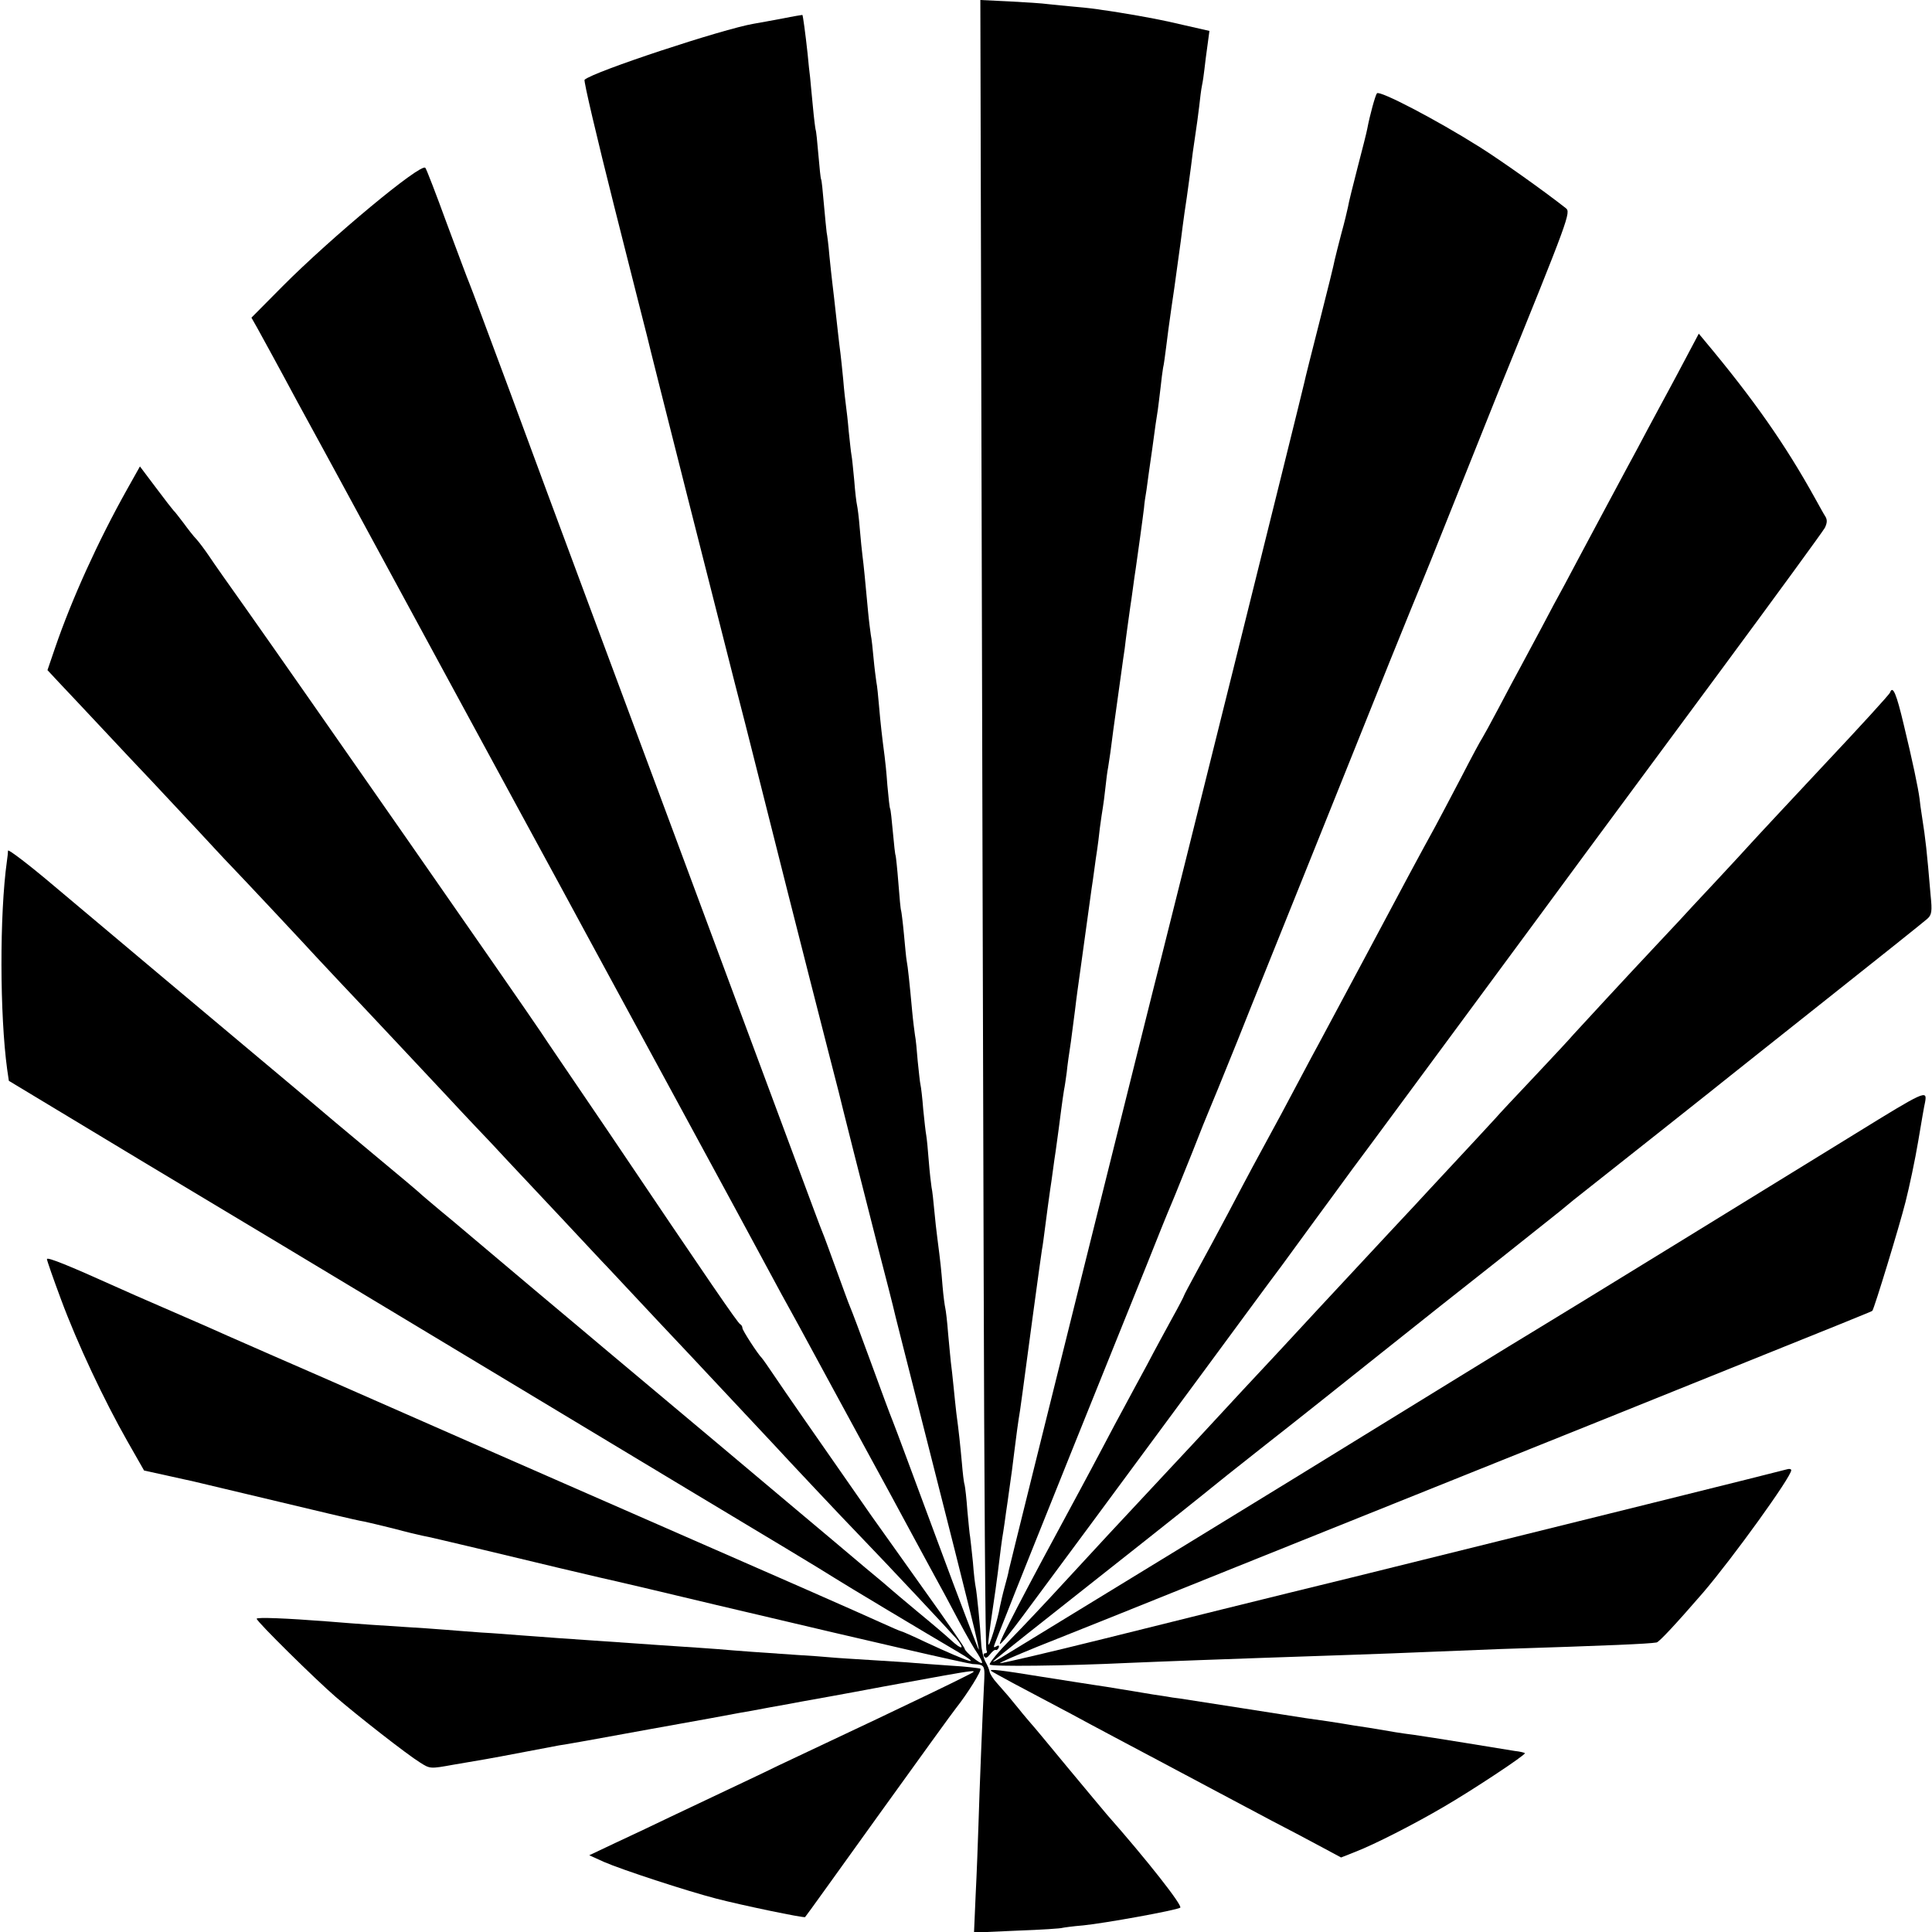 <?xml version="1.0" standalone="no"?>
<!DOCTYPE svg PUBLIC "-//W3C//DTD SVG 20010904//EN"
 "http://www.w3.org/TR/2001/REC-SVG-20010904/DTD/svg10.dtd">
<svg version="1.0" xmlns="http://www.w3.org/2000/svg"
 width="700pt" height="700pt" viewBox="0 0 700 700"
 preserveAspectRatio="xMidYMid meet">
<g transform="translate(0,700) scale(0.1,-0.1)"
fill="#000000" stroke="none">
<path d="M3556 5378 c2 -893 6 -2236 8 -2984 2 -749 6 -1366 10 -1373 4 -6 2
-11 -4 -11 -6 0 -8 -5 -4 -12 5 -7 11 -5 21 8 8 10 17 18 21 16 3 -2 8 2 11 9
2 7 -1 9 -9 4 -10 -6 -11 -4 -5 11 4 10 24 62 45 114 20 52 126 316 234 585
109 270 229 569 268 665 38 96 80 200 93 230 13 30 46 114 75 185 28 72 55
139 60 150 5 11 52 126 104 255 51 129 174 433 271 675 97 242 224 557 281
700 58 143 109 269 114 280 5 11 54 133 109 271 55 138 130 325 166 415 263
647 267 660 248 675 -80 63 -235 173 -313 222 -159 100 -361 205 -371 194 -6
-7 -26 -80 -35 -128 -2 -12 -18 -75 -35 -140 -17 -66 -33 -130 -35 -144 -3
-14 -13 -57 -24 -96 -10 -39 -21 -81 -24 -95 -2 -13 -27 -114 -55 -224 -28
-110 -53 -209 -55 -220 -6 -30 -504 -2031 -521 -2095 -14 -51 -543 -2177 -550
-2210 -1 -8 -8 -35 -15 -60 -7 -25 -14 -57 -17 -71 -7 -44 -41 -155 -42 -136
-1 9 6 61 14 115 8 53 17 117 20 142 9 73 15 123 20 150 2 14 7 45 10 70 4 25
8 56 10 70 9 61 15 108 20 150 6 49 14 110 21 151 2 14 6 43 9 65 11 85 66
491 70 515 3 15 7 47 10 70 3 24 8 62 11 84 3 22 7 51 9 65 2 14 7 45 10 70 3
25 8 56 10 70 8 59 15 108 20 150 3 25 8 56 10 70 3 14 7 43 10 65 2 22 9 72
15 110 5 39 12 90 15 115 5 44 13 100 20 150 2 14 11 79 20 145 9 66 18 131
20 145 2 14 7 45 10 70 3 25 8 56 10 70 2 14 7 50 10 80 4 30 9 64 11 75 2 11
6 43 9 70 3 28 7 61 10 75 4 23 11 72 19 137 7 49 23 166 31 223 2 14 6 45 10
70 5 44 13 99 20 150 2 14 7 45 10 70 3 25 8 56 10 70 6 41 27 193 30 220 1
14 5 43 9 65 3 22 12 90 21 150 8 61 17 124 20 140 2 17 7 53 10 81 3 28 7 60
9 71 3 11 7 44 11 74 7 56 9 72 20 149 8 52 10 68 24 170 6 41 13 95 16 120 3
25 10 72 15 105 5 33 11 83 15 110 3 28 10 77 15 110 5 33 12 83 15 110 3 28
7 61 10 75 3 14 7 41 9 60 2 19 7 58 11 86 l7 52 -88 20 c-80 19 -137 30 -241
47 -18 3 -45 7 -60 9 -16 3 -57 8 -93 11 -36 3 -82 8 -102 10 -21 3 -84 7
-142 10 l-104 5 4 -1622z"/>
<path d="M2835 6933 c-38 -7 -85 -16 -104 -19 -112 -19 -582 -174 -613 -203
-4 -3 45 -211 108 -461 63 -250 117 -462 119 -470 7 -33 279 -1106 316 -1250
22 -85 58 -225 79 -310 39 -157 181 -718 265 -1045 26 -99 48 -188 50 -197 4
-17 53 -211 130 -513 26 -99 48 -187 50 -195 1 -8 58 -231 125 -495 164 -645
189 -749 186 -752 -1 -1 -69 176 -150 395 -81 218 -153 413 -161 432 -8 19
-44 116 -80 215 -36 99 -70 189 -75 200 -5 11 -27 72 -50 135 -23 63 -45 124
-50 135 -5 11 -45 119 -90 240 -45 121 -146 393 -225 605 -140 377 -263 708
-543 1460 -77 206 -201 542 -276 745 -76 204 -141 379 -146 390 -5 11 -41 108
-81 215 -39 107 -74 198 -78 202 -16 18 -341 -252 -518 -430 l-112 -113 21
-37 c11 -20 77 -140 145 -267 69 -126 140 -257 158 -290 18 -33 191 -352 385
-710 194 -357 378 -697 410 -755 31 -58 73 -134 92 -170 256 -471 448 -826
548 -1010 67 -124 140 -259 162 -300 23 -41 52 -95 66 -120 23 -42 55 -101
122 -225 15 -27 71 -131 125 -230 54 -99 114 -209 133 -245 19 -36 61 -112 92
-170 32 -58 79 -145 105 -195 26 -49 57 -103 68 -118 10 -16 17 -30 15 -32 -5
-6 -63 41 -63 52 0 4 -66 100 -147 213 -80 113 -166 233 -190 267 -228 327
-312 448 -349 503 -24 36 -46 67 -49 70 -15 15 -70 100 -70 108 0 6 -4 12 -8
14 -8 3 -111 153 -478 698 -69 102 -150 221 -180 265 -30 44 -59 87 -64 95
-73 109 -874 1259 -1069 1535 -59 83 -119 168 -134 191 -15 22 -35 49 -45 60
-10 10 -31 37 -47 59 -17 22 -32 42 -36 45 -3 3 -32 40 -64 83 l-58 77 -46
-82 c-106 -189 -201 -399 -261 -574 l-28 -82 41 -44 c23 -24 94 -100 157 -167
63 -68 142 -151 175 -186 33 -35 105 -112 160 -171 55 -59 111 -120 125 -134
53 -55 288 -306 314 -335 15 -16 55 -59 89 -95 95 -100 327 -348 388 -413 30
-33 77 -82 104 -111 28 -29 77 -81 110 -117 33 -35 123 -131 200 -213 77 -82
151 -162 165 -176 98 -105 280 -299 305 -325 47 -50 269 -287 296 -316 42 -46
262 -280 309 -328 109 -113 330 -349 355 -378 33 -40 21 -43 -20 -5 -16 15
-70 61 -120 102 -49 41 -92 77 -95 80 -3 3 -45 39 -95 80 -49 41 -101 85 -115
97 -14 12 -203 170 -420 353 -217 182 -404 339 -415 348 -11 9 -123 104 -250
210 -126 106 -241 203 -255 215 -14 12 -52 44 -85 71 -33 28 -62 52 -65 55 -3
4 -86 74 -185 156 -99 82 -191 160 -205 172 -14 12 -115 97 -225 189 -239 200
-443 372 -505 424 -25 21 -120 101 -213 179 -92 78 -167 135 -168 129 0 -7 -2
-24 -4 -38 -27 -193 -26 -558 1 -755 l6 -41 471 -284 c260 -156 702 -421 982
-590 281 -169 733 -441 1005 -605 272 -163 511 -307 530 -320 34 -22 343 -207
447 -268 97 -57 51 -43 -113 33 -46 22 -87 40 -90 40 -2 0 -35 14 -72 31 -91
41 -85 38 -282 125 -696 305 -1106 484 -1435 629 -209 92 -432 190 -495 217
-63 28 -133 58 -155 68 -22 10 -114 51 -205 90 -91 39 -183 80 -205 90 -162
73 -245 107 -245 98 0 -5 23 -71 51 -146 60 -162 156 -365 240 -513 l61 -107
82 -18 c44 -10 86 -19 91 -20 102 -24 425 -101 500 -119 55 -13 111 -26 125
-28 14 -3 61 -14 105 -25 44 -12 91 -23 105 -26 14 -2 102 -23 195 -45 220
-53 426 -102 445 -106 63 -14 221 -51 425 -100 132 -31 247 -58 255 -60 8 -2
47 -11 85 -20 39 -9 77 -18 85 -20 8 -2 121 -28 250 -58 129 -30 243 -55 253
-56 47 -3 46 -1 42 -80 -5 -101 -16 -370 -20 -506 -2 -60 -6 -172 -10 -249
l-6 -138 158 7 c86 3 159 8 162 10 4 1 38 6 76 9 79 8 333 54 351 64 11 6
-122 175 -265 337 -14 17 -80 95 -146 175 -66 80 -124 150 -130 156 -5 6 -26
30 -45 54 -36 44 -38 47 -78 92 -13 14 -24 32 -26 39 -1 8 -8 25 -16 39 -7 13
-14 43 -15 65 -3 58 -16 187 -20 205 -2 8 -7 49 -10 90 -4 41 -9 82 -10 91 -2
9 -6 52 -10 95 -3 43 -8 86 -10 94 -3 8 -7 44 -10 80 -6 65 -11 114 -20 180
-2 19 -7 62 -10 95 -3 33 -8 74 -10 90 -2 17 -6 64 -10 105 -3 41 -8 82 -10
90 -2 8 -7 44 -10 80 -5 62 -7 82 -19 175 -3 22 -8 67 -11 100 -3 33 -7 71
-10 84 -2 13 -7 56 -10 95 -3 40 -7 81 -9 92 -2 10 -7 53 -11 94 -3 41 -8 82
-10 90 -2 8 -6 47 -10 85 -3 39 -7 81 -10 95 -2 14 -7 52 -10 85 -9 99 -16
165 -20 184 -2 10 -6 54 -10 97 -4 43 -9 81 -10 84 -2 3 -6 48 -10 100 -4 52
-9 97 -10 100 -2 3 -6 41 -10 85 -4 44 -8 82 -10 85 -2 3 -6 41 -10 85 -3 44
-8 91 -10 105 -9 68 -15 121 -20 180 -3 36 -7 76 -10 90 -2 14 -7 52 -10 85
-3 33 -7 71 -10 85 -2 14 -7 52 -10 85 -10 109 -16 170 -20 200 -2 17 -7 62
-10 100 -3 39 -8 77 -10 85 -2 8 -7 48 -10 89 -4 41 -8 83 -10 92 -2 10 -6 49
-10 86 -3 37 -8 79 -10 93 -2 14 -7 57 -10 95 -4 39 -8 81 -10 95 -2 14 -6 48
-9 75 -13 118 -18 161 -21 185 -2 14 -6 56 -10 93 -3 37 -8 76 -10 85 -1 9 -6
55 -10 102 -4 47 -8 87 -10 90 -2 3 -6 43 -10 90 -4 47 -8 87 -10 90 -1 3 -6
41 -10 85 -4 44 -9 91 -10 105 -2 14 -6 52 -9 85 -8 74 -17 140 -19 141 -1 0
-33 -5 -72 -13z"/>
<path d="M6111 5708 c-24 -46 -56 -105 -71 -133 -15 -27 -46 -86 -70 -130 -23
-44 -57 -107 -75 -140 -18 -33 -51 -96 -75 -140 -90 -169 -119 -222 -152 -285
-20 -36 -57 -105 -83 -155 -26 -49 -60 -112 -75 -140 -15 -27 -51 -95 -80
-150 -29 -55 -56 -104 -60 -110 -4 -5 -38 -68 -75 -140 -37 -71 -80 -152 -95
-180 -61 -111 -105 -193 -255 -475 -87 -162 -173 -324 -193 -360 -19 -36 -68
-128 -109 -205 -42 -77 -88 -162 -103 -190 -15 -27 -55 -104 -90 -170 -35 -66
-85 -159 -112 -208 -26 -48 -48 -89 -48 -91 0 -2 -19 -39 -43 -82 -24 -44 -65
-119 -91 -169 -27 -49 -63 -117 -81 -150 -18 -33 -54 -100 -80 -150 -26 -49
-62 -117 -80 -150 -214 -395 -297 -556 -292 -561 3 -3 40 43 83 101 44 59 158
213 254 343 97 131 274 371 395 535 121 164 250 340 288 390 37 51 92 126 122
167 30 41 92 125 137 187 46 61 227 307 403 545 176 238 374 507 441 598 67
91 287 388 488 660 201 272 371 505 378 518 8 17 9 28 2 40 -6 9 -23 40 -38
67 -108 195 -222 358 -401 572 l-20 24 -44 -83z"/>
<path d="M6848 4491 c-2 -7 -111 -126 -238 -261 -88 -94 -258 -276 -272 -292
-9 -10 -63 -69 -121 -131 -58 -62 -117 -125 -132 -142 -15 -16 -55 -59 -89
-95 -96 -102 -276 -297 -295 -318 -9 -11 -72 -79 -141 -152 -69 -73 -132 -140
-140 -150 -13 -14 -90 -98 -245 -264 -16 -18 -77 -83 -135 -145 -203 -218
-363 -390 -405 -436 -48 -51 -221 -237 -251 -270 -15 -16 -81 -88 -148 -159
-219 -234 -233 -250 -391 -421 -55 -60 -137 -147 -182 -193 -46 -47 -80 -88
-77 -93 5 -8 274 -5 504 6 52 2 167 7 255 10 159 6 228 8 545 19 91 3 221 8
290 11 69 3 181 7 250 10 408 13 543 19 572 24 9 1 72 69 169 181 107 125 319
419 319 443 0 5 -8 6 -17 3 -20 -6 -793 -198 -1573 -391 -283 -69 -686 -169
-894 -221 -209 -52 -381 -92 -383 -90 -2 2 58 28 134 59 76 30 401 160 723
290 322 129 916 368 1320 530 1004 404 981 395 984 398 7 9 97 303 120 394 14
55 35 154 46 220 11 66 22 130 25 142 8 45 1 42 -255 -116 -165 -102 -1141
-702 -1166 -716 -36 -21 -453 -278 -619 -380 -125 -78 -1099 -674 -1280 -784
-38 -24 -63 -37 -55 -29 8 8 188 151 400 318 212 167 387 307 390 310 3 3 91
73 195 155 105 82 292 231 416 330 124 99 317 252 429 340 111 88 210 167 220
175 10 8 33 27 51 42 70 55 555 439 569 451 8 7 168 133 355 282 187 148 348
277 358 286 16 14 18 27 12 85 -14 165 -18 201 -31 284 -4 25 -8 54 -9 66 -5
39 -26 139 -57 267 -27 114 -40 145 -50 118z"/>
<path d="M930 1135 c0 -10 212 -219 286 -283 80 -69 259 -209 306 -238 36 -23
37 -23 120 -8 46 8 98 17 117 20 18 3 43 8 55 10 78 15 194 37 211 40 11 1
157 27 325 58 168 30 316 57 330 60 14 2 63 11 110 20 47 8 99 18 115 21 17 3
152 27 300 55 380 69 350 66 280 30 -33 -17 -170 -83 -305 -147 -135 -64 -297
-140 -360 -170 -63 -31 -151 -72 -195 -93 -44 -21 -129 -61 -190 -90 -60 -29
-153 -73 -205 -97 l-95 -45 53 -24 c64 -28 299 -105 407 -133 92 -24 318 -71
322 -67 2 1 122 169 268 372 146 203 271 376 278 384 42 53 96 139 89 144 -4
2 -53 8 -107 11 -55 4 -116 8 -135 10 -19 2 -87 6 -150 10 -63 4 -131 8 -150
10 -19 2 -75 6 -125 9 -119 8 -218 15 -285 21 -30 2 -95 7 -145 10 -49 3 -115
8 -145 10 -127 9 -229 16 -290 20 -36 3 -96 7 -135 10 -38 3 -101 8 -140 10
-38 3 -97 7 -130 10 -33 3 -98 7 -145 10 -83 5 -171 11 -280 20 -154 12 -260
16 -260 10z"/>
<path d="M3591 946 c2 -2 38 -22 79 -44 41 -22 138 -73 215 -114 77 -42 219
-117 315 -168 96 -51 209 -111 250 -133 41 -22 113 -60 160 -85 47 -24 122
-64 167 -88 l82 -44 53 21 c67 26 209 98 318 162 102 59 300 190 295 195 -2 2
-18 6 -37 8 -18 3 -98 16 -178 29 -80 13 -163 26 -185 29 -22 3 -53 7 -70 10
-16 3 -59 10 -95 16 -36 5 -78 12 -95 15 -16 3 -77 12 -135 20 -58 9 -161 25
-230 36 -147 23 -198 31 -225 35 -11 1 -38 5 -60 9 -22 3 -53 8 -70 11 -16 3
-55 9 -85 14 -30 5 -73 12 -95 15 -22 3 -108 17 -192 30 -147 24 -191 29 -182
21z"/>
</g>
</svg>
